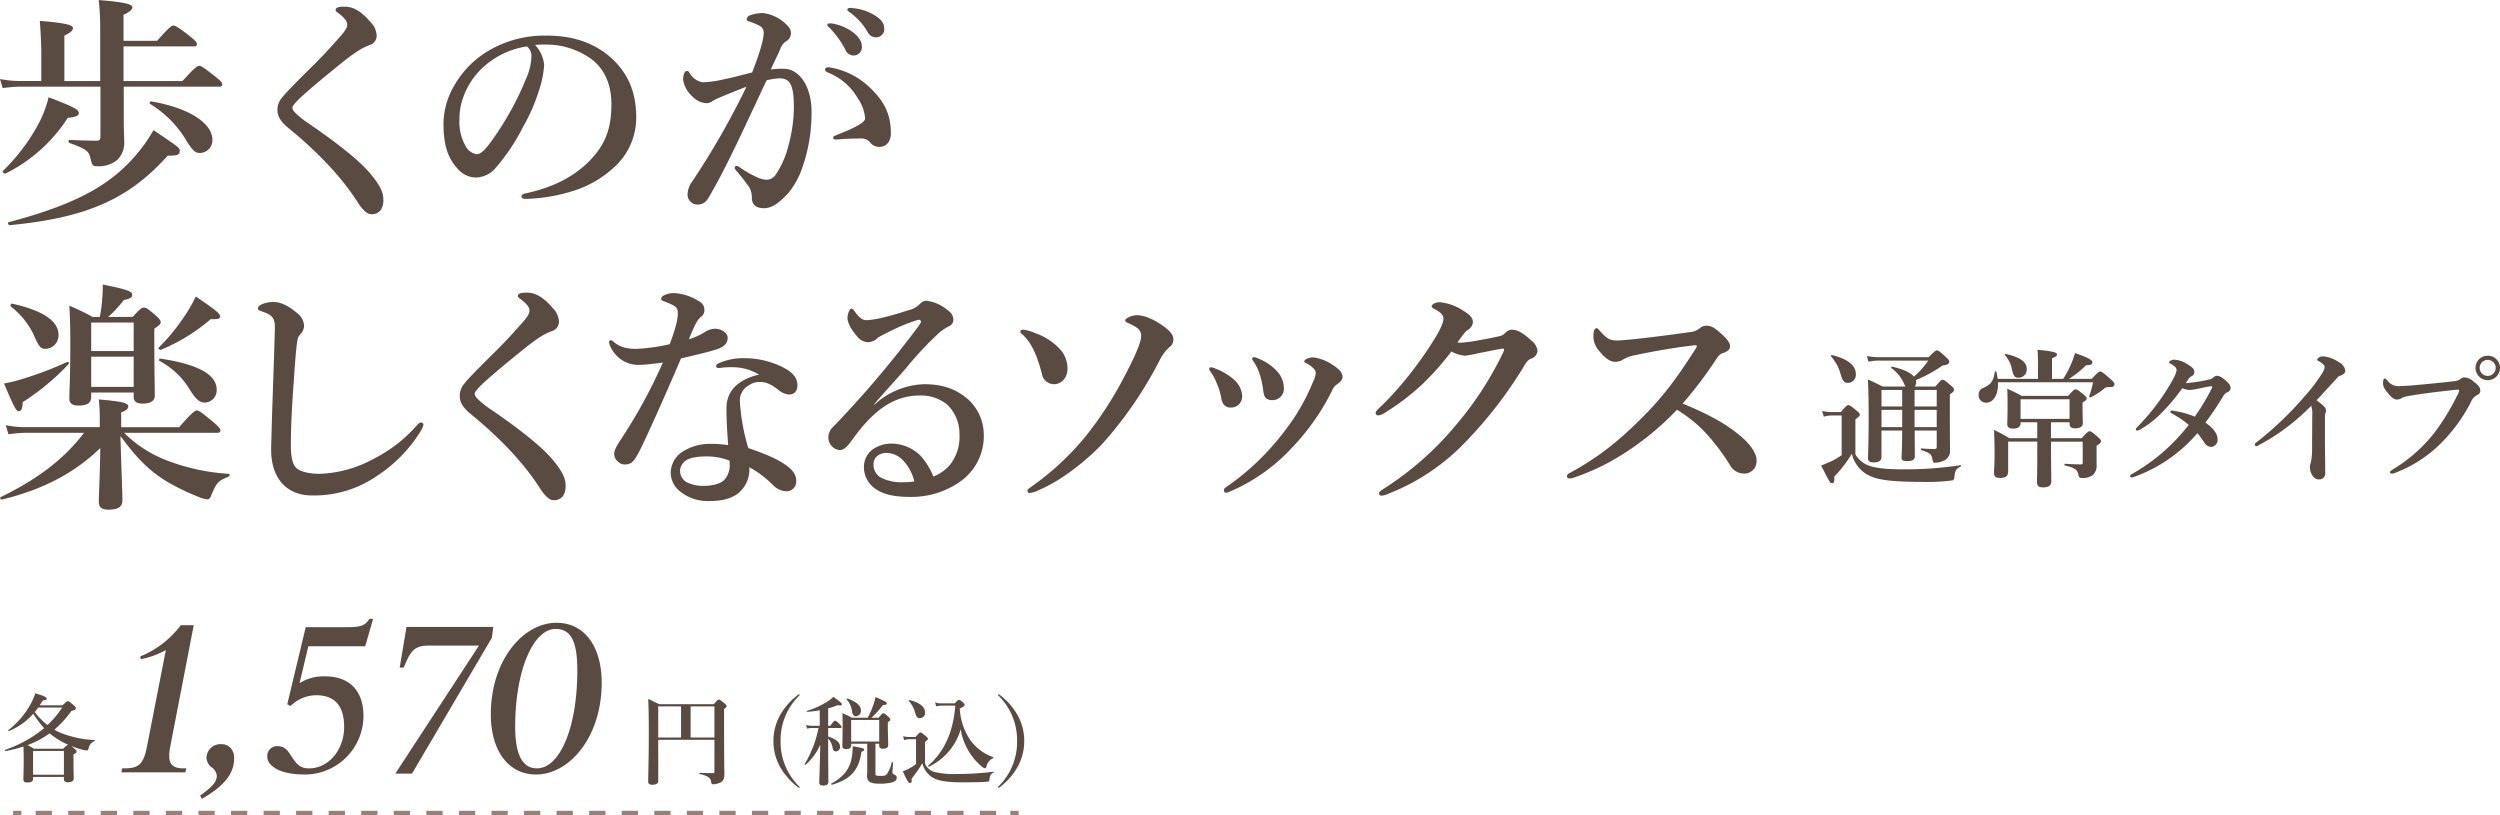<svg xmlns="http://www.w3.org/2000/svg" width="592.772" height="193.242" viewBox="0 0 592.772 193.242"><g transform="translate(-115.915 -27012.914)"><path d="M0,0H1.959" transform="translate(119.023 27205.656)" fill="none" stroke="#968079" stroke-width="1"/><path d="M0,0H229.654" transform="translate(124.365 27205.656)" fill="none" stroke="#968079" stroke-width="1" stroke-dasharray="3.86 3.86"/><path d="M0,0H1.959" transform="translate(355.477 27205.656)" fill="none" stroke="#968079" stroke-width="1"/><path d="M7.61.458h7.312V.917c0,.55.275.8.963.8.894,0,1.375-.344,1.375-.917,0-.55-.069-2.269-.069-4.745v-.94c.6-.344.734-.481.734-.711,0-.183-.138-.344-.573-.711-.3-.252-.527-.436-.688-.573a22.167,22.167,0,0,0,2.636.871,5.206,5.206,0,0,0,1.077.183c.206,0,.3-.115.436-.619a2.23,2.23,0,0,1,1.352-1.6c.115-.023.138-.252.023-.252a24.183,24.183,0,0,1-8.161-1.765,12.825,12.825,0,0,1-1.375-.688A24.608,24.608,0,0,0,16.711-15.2c.94-.275,1.054-.344,1.054-.665,0-.183-.138-.344-.573-.734-.94-.779-1.123-.917-1.352-.917-.183,0-.367.138-1.238.986H9.192c.252-.367.481-.756.734-1.146.894-.16.917-.16.917-.436,0-.344-.779-.711-2.7-1.261a14.37,14.37,0,0,1-1.192,2.682,19.7,19.7,0,0,1-5.2,6.029c-.092.069.046.275.16.229a15.775,15.775,0,0,0,5.754-4.1,23.337,23.337,0,0,0,2.567,3.416A29.256,29.256,0,0,1,1.009-5.983c-.115.046-.046.321.069.3A30.457,30.457,0,0,0,5.341-6.762c.023,1.009.046,1.971.046,2.957,0,3.186-.069,3.989-.069,4.768,0,.6.229.8.894.8.986,0,1.4-.252,1.4-.894ZM14.51-16a22.311,22.311,0,0,1-3.484,4.149A16.125,16.125,0,0,1,8-14.946,11.906,11.906,0,0,0,8.825-16ZM7.84-6.235c-.734-.413-1.054-.619-1.559-.848a21.8,21.8,0,0,0,5.249-2.8A17.459,17.459,0,0,0,13.3-8.6a16.491,16.491,0,0,0,2.59,1.4,5,5,0,0,0-1.123.963ZM14.923-.069H7.61V-5.708h7.312Z" transform="translate(116.145 27196.68)" fill="#594a42"/><path d="M-1.718,0h15.15l.208-.937h-.573c-2.915,0-4.009-1.093-3.228-5.154l5.571-28.79H12.339a22.683,22.683,0,0,1-9.579,7.393l.052.677A19.5,19.5,0,0,0,8.8-29L4.321-6.091C3.54-2.082,2.447-.937-.937-.937h-.625ZM17.337,6.3C22.543,3.28,24.99.416,24.99-3.332c0-2.082-1.3-3.332-2.915-3.332A3.32,3.32,0,0,0,18.43-3.436a3.026,3.026,0,0,0,1.2,2.239A2.7,2.7,0,0,1,20.877.833c0,1.406-1.041,2.6-3.957,4.686ZM41.7.521a13.907,13.907,0,0,0,13.953-13.9c0-6.352-3.748-9.371-9.007-9.371A10.732,10.732,0,0,0,40.5-21.137l2.082-8.746H56.071l1.874-6.508H57.06c-.989,1.562-1.926,1.978-5.31,1.978H41.962L37.589-16.139l.781.416a8.727,8.727,0,0,1,6.091-2.551c4.529,0,6.612,2.707,6.612,7.5,0,5.414-3.644,9.84-8.33,9.84-2.082,0-2.915-.937-4.269-3.02C37.537-5.414,36.86-6.2,35.246-6.2a2.313,2.313,0,0,0-2.395,2.551C32.851-1.874,35.246.521,41.7.521ZM63.2.312H67.16L86.11-31.914l.312-2.551H65.858l-1.614,9.631h.937l.937-2.082c1.093-2.239,2.239-3.124,4.946-3.124H83.039ZM96.575.521c7.965,0,15.567-8.955,15.567-21.762,0-8.486-4.009-14.213-10.725-14.213-7.913,0-15.567,8.9-15.567,21.71C85.85-5.258,89.911.521,96.575.521Zm.208-1.458c-3.384,0-5.154-3.176-5.154-9.84,0-13.484,4.321-23.22,9.579-23.22,3.7,0,5.154,3.02,5.154,9.892C106.362-10.569,102.2-.937,96.783-.937Z" transform="translate(146.441 27196.035)" fill="#594a42"/><path d="M4.791-9.032H18.109v7.5c0,.321-.069.413-.39.413-.734,0-1.857-.023-3.072-.069-.115,0-.138.252-.023.275,2.132.458,2.59,1.032,2.7,1.811.069.458.16.619.55.619a4.847,4.847,0,0,0,1.513-.344C20.172.8,20.47.275,20.47-.871c0-1.33-.069-1.765-.069-12.929v-2.522c.458-.344.6-.481.6-.688,0-.183-.138-.344-.527-.688-.894-.734-1.077-.871-1.307-.871-.183,0-.367.138-1.215,1.1H5c-1.215-.6-1.4-.688-2.59-1.261.115,2.407.138,4.791.138,7.175,0,8.275-.138,10.338-.138,12.4,0,.573.275.779.986.779.894,0,1.4-.275,1.4-.848Zm0-.527V-16.94H10.2v7.381Zm13.318,0H12.47V-16.94h5.639Z" transform="translate(267.199 27197.355)" fill="#594a42"/><path d="M7.931-19.737a15.691,15.691,0,0,0-4.4,5.02A12.444,12.444,0,0,0,2.04-8.734,12.444,12.444,0,0,0,3.53-2.751,15.806,15.806,0,0,0,7.954,2.292a.37.37,0,0,0,.206.069.128.128,0,0,0,.115-.138c0-.069-.046-.115-.115-.183A14.7,14.7,0,0,1,3.736-8.734a14.716,14.716,0,0,1,4.447-10.8.208.208,0,0,0,.069-.16.108.108,0,0,0-.115-.115A.37.37,0,0,0,7.931-19.737ZM15.015-9.353a4.53,4.53,0,0,1,1.077,2.361c.092.458.344.711.734.711a1.014,1.014,0,0,0,1.009-1.054c0-1.054-.871-1.834-2.82-2.476v-2.017H17.9c.229,0,.3-.069.3-.229s-.16-.367-.436-.642c-.665-.688-.917-.848-1.123-.848-.16,0-.436.183-1.1,1.192h-.527v-4.126a16.14,16.14,0,0,0,2.246-.756c.642.16,1.009.069,1.009-.229,0-.229-.344-.527-1.994-1.742a11.65,11.65,0,0,1-1.628,1.238,21.149,21.149,0,0,1-4.653,2.086.122.122,0,0,0,.046.229,28.618,28.618,0,0,0,2.98-.367v3.668H11.095a5.1,5.1,0,0,1-1.33-.183l.252.848a5.514,5.514,0,0,1,1.123-.138h1.582a26.325,26.325,0,0,1-3.278,8.55c-.069.092.115.252.206.183a13.57,13.57,0,0,0,3.484-4.768c-.046,3.805-.229,8.092-.229,8.986,0,.481.275.688.917.688.8,0,1.238-.252,1.238-.848,0-1.811-.046-4.7-.046-9.169ZM26.224-8.092h.894v.527c0,.436.3.642.848.642.871,0,1.284-.252,1.284-.825,0-1.719-.092-2.728-.092-4.562v-.871c.436-.3.6-.458.6-.642s-.16-.39-.527-.711c-.573-.527-.871-.779-1.123-.779-.206,0-.436.206-1.146,1.054H25.284a24.635,24.635,0,0,0,2.728-3.026c.688-.023.917-.092.917-.367,0-.3-.344-.481-2.659-1.513a18.37,18.37,0,0,1-.642,2.132,20.634,20.634,0,0,1-1.238,2.774H20.654a20.544,20.544,0,0,0-2.269-1.077c.046.986.069,1.719.069,2.774,0,1.673-.069,3.874-.069,5.066,0,.458.3.665.871.665.779,0,1.215-.252,1.215-.8v-.458h3.805v6.12c0,1.009-.046,1.261-.046,1.49,0,1.375.779,1.857,2.957,1.857A12.729,12.729,0,0,0,30.075,1.1c.8-.229,1.192-.573,1.192-1.077,0-.413-.092-.55-.573-.8-.344-.183-.436-.3-.436-.5,0-.229.092-1.628.16-2.361,0-.115-.3-.138-.321-.023a8.076,8.076,0,0,1-1.192,2.8c-.321.344-.642.39-1.421.39-1.146,0-1.261-.069-1.261-.55Zm.894-.527H20.47v-5.112h6.648Zm-4.332-7.4c0-1.1-1.077-2.017-3.186-2.8-.115-.046-.252.16-.183.252a4.988,4.988,0,0,1,1.215,2.544c.115.986.39,1.421.986,1.421A1.29,1.29,0,0,0,22.786-16.023Zm.779,9.33c0-.3-.229-.367-2.728-.8a15.466,15.466,0,0,1-.229,2.636c-.5,2.842-2.017,4.676-4.837,6.189-.092.046,0,.321.115.3C20.333.367,22.327-1.857,22.9-6.189,23.427-6.35,23.565-6.51,23.565-6.694Zm18.247-10.98a3.768,3.768,0,0,1-1.444-.252l.252.94a9.938,9.938,0,0,1,1.261-.16h3.278c-.5,6.327-2.613,10.911-6.4,14.235-.092.069.023.321.115.275a14.25,14.25,0,0,0,7.565-8.894,14.319,14.319,0,0,0,2.774,6.487A12.984,12.984,0,0,0,51.21-2.888a2.178,2.178,0,0,0,.986.619c.183,0,.229-.069.367-.5A2.791,2.791,0,0,1,54.1-4.653a.153.153,0,0,0,0-.275,11.336,11.336,0,0,1-5.433-4.1,14.726,14.726,0,0,1-2.453-7.427c.734-.275,1.146-.6,1.146-.871,0-.183-.138-.344-.367-.55-.55-.481-.734-.619-.963-.619-.183,0-.367.138-1.009.825Zm-3.828,2.155c0-1.169-.986-2.269-3.668-2.934-.115-.023-.275.115-.183.206A6.714,6.714,0,0,1,35.6-15.565c.321,1.146.6,1.421,1.123,1.421A1.247,1.247,0,0,0,37.984-15.519Zm0,6.992c.619-.5.688-.573.688-.734,0-.183-.138-.344-.527-.665-.848-.711-1.032-.848-1.261-.848-.183,0-.367.138-1.146,1.077H34.27a6.262,6.262,0,0,1-1.49-.183l.252.917a3.859,3.859,0,0,1,1.238-.206h1.582v5.891a11.438,11.438,0,0,1-1.513.986,9,9,0,0,1-1.628.734c.871,1.948,1.352,2.774,1.7,2.774.321,0,.458-.183.39-1.032a31.168,31.168,0,0,0,2.544-3.668,5.608,5.608,0,0,0,2.04,3.14c1.467,1.077,3.782,1.4,7.817,1.4,1.65,0,4.332-.046,5.57-.16.3-.023.436-.115.481-.39.092-1.054.275-1.375.94-1.742.092-.046.115-.252,0-.229a71.533,71.533,0,0,1-8.825.55,20.231,20.231,0,0,1-5.2-.5A3.457,3.457,0,0,1,37.984-3.37ZM55.611-19.737a.37.37,0,0,0-.206-.069.108.108,0,0,0-.115.115.208.208,0,0,0,.069.16,14.716,14.716,0,0,1,4.447,10.8A14.7,14.7,0,0,1,55.382,2.04c-.069.069-.115.115-.115.183a.128.128,0,0,0,.115.138.37.37,0,0,0,.206-.069,15.806,15.806,0,0,0,4.424-5.043A12.444,12.444,0,0,0,61.5-8.734a12.444,12.444,0,0,0-1.49-5.983A15.691,15.691,0,0,0,55.611-19.737Z" transform="translate(297.266 27197.355)" fill="#594a42"/><path d="M53.623-13.449c.582,0,.757-.175.757-.582s-.466-.932-1.688-1.98c-2.736-2.271-3.377-2.736-3.9-2.736-.408,0-1.106.466-4.192,3.959H30.858v-3.493c1.106-.408,1.688-.873,1.688-1.4,0-.815-1.106-1.164-6.987-1.688a44.243,44.243,0,0,1,.233,5.065v1.514H7.976a22.524,22.524,0,0,1-4.483-.466l.64,2.154a28.877,28.877,0,0,1,4.134-.349h13.8C17.292-7.22,11.12-2.5,2.271,1.8c-.233.116,0,.64.291.582C12.052.058,19.5-3.668,25.909-9.84c-.058,5.473-.349,11.353-.349,12.751,0,1.281.7,1.863,2.271,1.863,2.329,0,3.319-.7,3.319-2.212,0-2.329-.291-8.5-.466-15.254,3.959,5.356,6.637,8.035,10.771,10.655a53.606,53.606,0,0,0,7.336,3.61,9.3,9.3,0,0,0,2.445.757.911.911,0,0,0,.873-.7c1.4-3.319,1.63-3.61,4.25-4.716.291-.116.291-.64,0-.64a49.226,49.226,0,0,1-14.73-3.2,29.187,29.187,0,0,1-10.072-6.521ZM23.755-23H33.827v1.048c0,1.048.64,1.572,2.154,1.572,1.747,0,2.853-.582,2.853-1.863,0-1.572-.116-6.346-.116-13.275v-2.62c1.281-.873,1.514-1.106,1.514-1.514,0-.466-.349-.873-1.164-1.63-1.8-1.514-2.271-1.863-2.853-1.863-.466,0-.932.349-2.62,2.212H27.772A26.986,26.986,0,0,0,31.5-44.948c1.572-.291,1.98-.64,1.98-1.164,0-.815-.64-1.223-6.987-2.5a28.4,28.4,0,0,1-.116,3.26,34.353,34.353,0,0,1-.582,4.425H24.1c-2.387-1.281-2.795-1.456-5.531-2.678.175,2.911.233,5.822.233,8.733,0,8.966-.233,11.12-.233,13.333,0,1.106.757,1.63,2.154,1.63,2.212,0,3.028-.7,3.028-2.038Zm10.072-1.339H23.755V-31.5H33.827Zm0-8.5H23.755v-6.754H33.827ZM16.011-36.622c0-3.377-3.726-5.822-11-7.452-.291-.058-.524.524-.291.7a18.573,18.573,0,0,1,5.24,6.346c1.514,3.377,1.747,3.668,3.086,3.668A3.208,3.208,0,0,0,16.011-36.622ZM53.506-23.7c0-3.493-4.308-6-13.333-7.336-.291-.058-.466.408-.233.524a18.663,18.663,0,0,1,6.928,6.4c1.688,2.795,2.62,3.493,3.843,3.493A2.907,2.907,0,0,0,53.506-23.7Zm.815-17.35c0-.7-1.281-1.688-5.764-4.716a34.634,34.634,0,0,1-2.911,5.007,45.931,45.931,0,0,1-5.88,7.1c-.233.175.233.64.524.524a43.867,43.867,0,0,0,11.819-7.278C53.914-40.29,54.322-40.581,54.322-41.047ZM18.34-29.693c.175-.233.058-.7-.233-.582A80.284,80.284,0,0,1,7.569-26.258a33.315,33.315,0,0,1-4.483,1.106c2.154,5.124,2.853,6.579,3.435,6.579.64,0,.932-.524.99-2.154A56.323,56.323,0,0,0,18.34-29.693Zm55.078-7.22a2.854,2.854,0,0,0,.815-1.98,4.071,4.071,0,0,0-1.688-2.969c-2.154-1.863-4.076-2.62-5.589-2.62a7.788,7.788,0,0,0-2.678.524c-.582.291-.99.524-.99,1.048,0,.349.175.408,1.8.99,1.863.757,2.271,1.688,2.212,3.843-.233,8.85-.64,18.4-.873,28.121C66.257-2.795,69.983,1.4,76.1,1.4A26.2,26.2,0,0,0,91.642-3.319a33.718,33.718,0,0,0,10.131-10.364,5.419,5.419,0,0,0,.757-1.63.548.548,0,0,0-.582-.582c-.349,0-.7.349-1.048.757a33.853,33.853,0,0,1-10.189,7.86A28.581,28.581,0,0,1,78.018-3.726c-2.62,0-4.658-.524-5.589-1.339-.873-.815-1.339-2.5-1.339-5.531,0-3.668.233-8.966.7-15.08.408-6.288.7-9.316.99-10.247C72.895-36.389,73.186-36.564,73.419-36.913Zm52.633-2.736c-2.445,2.795-4.483,4.949-6,6.463-4.774,4.716-6.928,6.928-7.744,7.976a4.449,4.449,0,0,0-1.164,3.086c0,1.281.64,2.62,2.5,4.134,7.744,6.346,12.984,12.169,16.477,17.641,1.339,2.1,2.445,2.853,3.086,2.853a2.568,2.568,0,0,0,2.387-.932,4.2,4.2,0,0,0,.64-2.62c0-1.456-.582-3.144-3.377-6.4-2.562-2.969-8.151-7.336-14.323-11.528a21.945,21.945,0,0,1-3.086-2.445c-.408-.466-.757-.757-.757-1.339,0-.349.64-1.106,1.456-1.921,2.212-2.154,6.987-6.055,10.014-8.5,3.9-3.144,5.356-3.843,6.928-4.425a2.317,2.317,0,0,0,1.572-2.154,4.867,4.867,0,0,0-1.456-3.26c-1.921-2.271-3.9-3.668-6.113-3.668-1.106,0-2.154.116-2.154.757,0,.349.233.524.524.7a8.74,8.74,0,0,1,1.572,1.4,2.263,2.263,0,0,1,.64,1.339C127.682-41.8,127.391-41.163,126.052-39.65Zm56.068,12.4c-3.843.873-7.744,3.028-7.744,8.035,0,2.5.175,5.589.408,8.675a28.713,28.713,0,0,0-4.192-.291,11.972,11.972,0,0,0-6.987,2.1A6.074,6.074,0,0,0,161.16-3.9,5.717,5.717,0,0,0,163.489.524a10.474,10.474,0,0,0,6.637,2.212c2.795,0,4.949-.408,6.754-1.63a7.227,7.227,0,0,0,2.911-6.4,24.6,24.6,0,0,1,5.473,4.076,4.632,4.632,0,0,0,3.377,1.63,2.29,2.29,0,0,0,2.271-2.562c0-2.271-2.387-4.658-11.353-7.685a47.441,47.441,0,0,1-1.98-10.829,4.107,4.107,0,0,1,2.154-4.076,4.231,4.231,0,0,1,2.62-.757c1.106,0,2.329.233,4.541,2.038a4.612,4.612,0,0,0,2.271.932c1.456,0,2.038-.932,2.038-2.271,0-1.223-.64-2.562-2.678-3.784a20.305,20.305,0,0,0-9.84-2.562,14.181,14.181,0,0,0-6.055,1.164c-.408.175-.7.408-.7.757,0,.291.233.408.582.408a10.264,10.264,0,0,0,1.106-.116,20.263,20.263,0,0,1,2.736-.058A12.037,12.037,0,0,1,182.12-27.248ZM175.075-6.87a4.125,4.125,0,0,1,.058.815,5.081,5.081,0,0,1-1.281,3.784c-.99.99-3.028,1.4-4.891,1.4a8.514,8.514,0,0,1-4.134-.932,3.157,3.157,0,0,1-1.456-2.678,3.163,3.163,0,0,1,1.456-2.445c1.048-.7,2.911-.932,5.007-.932A15.346,15.346,0,0,1,175.075-6.87Zm-3.319-31.265a4.964,4.964,0,0,0-2.445.757,15.133,15.133,0,0,1-3.843,1.747c1.514-3.726,2.1-4.716,2.911-5.356a1.774,1.774,0,0,0,.757-1.514,2.215,2.215,0,0,0-1.281-2.154,12.345,12.345,0,0,0-5.822-1.921,5.052,5.052,0,0,0-2.562.582,1.017,1.017,0,0,0-.582.757c0,.233.175.408.466.524,3.086,1.164,3.493,1.514,3.493,2.911,0,1.281-.349,3.144-1.921,7.336a43.294,43.294,0,0,1-7.86,1.106,11.636,11.636,0,0,1-2.853-.291,6.775,6.775,0,0,1-2.62-1.4c-.349-.291-.466-.349-.64-.349-.116,0-.408.058-.408.349a2.4,2.4,0,0,0,.233.99,7.712,7.712,0,0,0,3.435,3.726,7.32,7.32,0,0,0,3.784.757c1.339,0,3.9-.349,5.3-.524a123.442,123.442,0,0,1-9.607,17.7c-.873,1.339-1.921,2.853-1.921,3.843a2.339,2.339,0,0,0,.815,1.863,2.285,2.285,0,0,0,1.8.757A3.053,3.053,0,0,0,151.9-6.4c.64-.524,1.281-1.514,2.329-3.668,2.795-5.88,6.113-13.391,9.374-21.018,3.668-.873,6.754-1.572,8.617-2.212,1.747-.64,2.445-1.4,2.445-2.736C174.667-36.855,173.619-38.019,171.756-38.136ZM209.368-20.2c2.853-3.319,4.949-5.531,7.627-8.617a80.2,80.2,0,0,1,7.976-8.5,13.618,13.618,0,0,1,2.271-1.456,1.59,1.59,0,0,0,.932-1.514,2.52,2.52,0,0,0-1.106-2.038,9.912,9.912,0,0,0-5.24-2.445,2.219,2.219,0,0,0-1.572.757,5.569,5.569,0,0,1-2.795,1.514c-4.949,1.63-8.268,2.329-9.956,2.329-.757,0-1.456-.408-2.445-1.688-.466-.64-.7-1.048-1.048-1.048-.408,0-.932,1.281-.932,2.154,0,1.223.815,2.736,2.271,4.425a3.487,3.487,0,0,0,2.62,1.4,3.473,3.473,0,0,0,2.387-1.164c.99-.524,1.863-.99,3.319-1.688a40.879,40.879,0,0,1,6.113-2.445c.408-.116.7.116.7.408s-.233.582-.64,1.164a244.077,244.077,0,0,1-20.2,23.813,3.3,3.3,0,0,0-1.106,2.62,2.954,2.954,0,0,0,1.048,2.154,2.538,2.538,0,0,0,1.688.7c.873,0,1.688-.7,2.853-2.329,4.483-6.288,9.316-10.6,16.069-10.6a9.769,9.769,0,0,1,6.579,2.212A9.622,9.622,0,0,1,229.63-13.1a10.791,10.791,0,0,1-2.1,7.045,9.764,9.764,0,0,1-4.076,2.969,17.464,17.464,0,0,0-2.969-4.832,9.818,9.818,0,0,0-6.637-2.969,7.7,7.7,0,0,0-4.832,1.4,5.13,5.13,0,0,0-2.038,4.134A6.212,6.212,0,0,0,209.95,0c2.038,1.339,4.832,1.747,8.035,1.747a20.071,20.071,0,0,0,11.528-3.435,13.206,13.206,0,0,0,5.88-11.47,11.291,11.291,0,0,0-3.843-8.326c-2.853-2.445-6.055-3.493-10.305-3.493a18.274,18.274,0,0,0-11.819,4.891Zm9.548,18.282a14.818,14.818,0,0,1-2.5.175,10.784,10.784,0,0,1-5.473-1.106,3.5,3.5,0,0,1-1.688-2.969,2.789,2.789,0,0,1,.582-1.863,3.427,3.427,0,0,1,2.678-.99,5.445,5.445,0,0,1,3.668,1.688A10.665,10.665,0,0,1,218.917-1.921Z" transform="translate(113.785 27128.988)" fill="#594a42"/><path d="M44.54-30.741a10.711,10.711,0,0,1,2.212-2.969,2.17,2.17,0,0,0,.99-1.921c0-.757-.349-1.572-1.921-2.795-2.212-1.688-4.774-2.911-6.754-2.911-1.281,0-2.736.815-2.736,1.164,0,.408.175.466.7.7a13.153,13.153,0,0,1,1.98,1.048,2.283,2.283,0,0,1,1.106,1.98c0,1.456-1.223,4.367-3.959,9.607a86.209,86.209,0,0,1-9.2,14.206A65.385,65.385,0,0,1,14.206-.757c-.815.582-1.048.7-1.048,1.106a.476.476,0,0,0,.524.466A6.656,6.656,0,0,0,16.128,0c5.065-2.154,11.12-6.87,15.138-11.237A93.879,93.879,0,0,0,44.54-30.741ZM11.936-36.8c2.387,2.154,3.668,5.589,4.658,9.432a2.887,2.887,0,0,0,2.853,2.387c1.747,0,3.26-1.514,3.2-3.843a6.792,6.792,0,0,0-1.921-4.6,14.456,14.456,0,0,0-5.764-3.668,9.748,9.748,0,0,0-2.795-.815c-.408,0-.7.116-.7.524C11.47-37.146,11.644-37.03,11.936-36.8ZM66.9-30.159a12.768,12.768,0,0,1,1.339,2.853,21.522,21.522,0,0,1,.815,3.784c.175,1.456.466,2.329,2.271,2.329a2.7,2.7,0,0,0,2.62-2.969,5.926,5.926,0,0,0-1.688-3.959,11.94,11.94,0,0,0-4.308-2.911,3.4,3.4,0,0,0-1.106-.349.4.4,0,0,0-.408.408C66.432-30.741,66.607-30.567,66.9-30.159ZM81.512-27.6a6.781,6.781,0,0,1-.757,2.329A48.321,48.321,0,0,1,74.292-14.09,60.139,60.139,0,0,1,60.2-.524c-.349.233-.466.408-.466.64,0,.349.175.64.466.64a2.362,2.362,0,0,0,.99-.291A42.889,42.889,0,0,0,75.747-9.781a54.716,54.716,0,0,0,9.607-13.624,3.362,3.362,0,0,1,1.223-1.572c.757-.524,1.281-1.048,1.281-1.688,0-.99-.64-1.8-2.445-2.969a10.754,10.754,0,0,0-4.367-1.688,3.284,3.284,0,0,0-1.8.408c-.349.175-.466.408-.466.524a.43.43,0,0,0,.291.349,5.714,5.714,0,0,1,1.8,1.223A1.687,1.687,0,0,1,81.512-27.6ZM56.65-27.83a12.948,12.948,0,0,1,1.4,2.678A13.994,13.994,0,0,1,59.1-21.659c.291,1.63,1.164,2.212,2.1,2.212a2.615,2.615,0,0,0,2.853-2.795A5.587,5.587,0,0,0,62.3-25.909a15.054,15.054,0,0,0-4.774-2.853,2.8,2.8,0,0,0-.873-.233.437.437,0,0,0-.408.408C56.243-28.413,56.359-28.238,56.65-27.83Zm75.98-7.511c-2.038-1.863-3.319-2.562-4.716-2.562a2.4,2.4,0,0,0-1.514.815,2.394,2.394,0,0,1-1.223.7c-.757.175-2.271.524-4.658.932a39.455,39.455,0,0,1-4.541.64,3.856,3.856,0,0,1-.873-.058c1.456-2.038,1.863-2.562,2.387-2.911a2.6,2.6,0,0,0,1.281-1.8c0-.873-.349-1.63-2.154-2.736a12.284,12.284,0,0,0-5.706-2.1c-1.164,0-1.921.64-1.921.932,0,.233.175.408.7.7,1.106.582,2.1,1.281,2.1,2.271s-.932,2.853-1.921,4.483c-1.514,2.445-3.086,4.774-4.716,6.928a81.35,81.35,0,0,1-7.22,8.442c-1.4,1.4-2.212,1.98-2.212,2.445,0,.408.175.64.7.64a4.505,4.505,0,0,0,1.863-.873,55.088,55.088,0,0,0,8.442-6.463,65.347,65.347,0,0,0,6.928-7.8,9.385,9.385,0,0,0,3.2.99A23.762,23.762,0,0,0,120-32.313c2.562-.466,4.483-.932,5.88-1.106a.266.266,0,0,1,.291.233,1.9,1.9,0,0,1-.175.582,79.673,79.673,0,0,1-11.47,17.583,73.594,73.594,0,0,1-17,14.9c-.7.466-.99.64-.99,1.048s.233.524.582.524a3.807,3.807,0,0,0,1.339-.349,50.972,50.972,0,0,0,18.864-12.693,100.375,100.375,0,0,0,13.449-17.467c.582-.932.873-1.572,1.8-1.98a2.081,2.081,0,0,0,1.514-1.98A3.75,3.75,0,0,0,132.631-35.341ZM168.5-20.378a95.277,95.277,0,0,0,7.918-10.48c.524-.757.873-1.223,1.4-1.4,1.747-.582,1.921-1.164,1.921-1.747,0-.815-.7-1.747-2.445-3.26-1.223-1.048-1.98-1.572-3.086-1.572a2.194,2.194,0,0,0-1.688.64,4.339,4.339,0,0,1-2.329.873c-4.134.582-8.035,1.106-12.809,1.63-2.271.233-3.726.349-4.425.349-1.747,0-2.387-.408-4.017-2.212-.408-.466-.64-.7-.815-.7-.349,0-.757.408-.757,1.514a4.982,4.982,0,0,0,1.223,3.726c1.63,2.038,2.795,2.736,3.9,2.736a3.509,3.509,0,0,0,2.038-.64,8.668,8.668,0,0,1,2.678-.932c4.6-.99,9.84-1.863,13.915-2.329.582-.058.757,0,.757.175a1.8,1.8,0,0,1-.349.7c-4.25,6.637-7.22,10.713-11.819,15.429-6.463,6.579-11.353,10.364-18.224,14.09a.79.79,0,0,0-.408.64c0,.408.291.524.582.524a3.672,3.672,0,0,0,1.281-.291,51.7,51.7,0,0,0,9.956-4.6,66.769,66.769,0,0,0,14.265-11.412,34.877,34.877,0,0,1,5.822,4.483,48.859,48.859,0,0,1,6.754,8.675,3.815,3.815,0,0,0,3.61,1.98,2.912,2.912,0,0,0,2.678-3.144c0-1.688-1.4-3.959-4.891-6.637a37.182,37.182,0,0,0-5.589-3.552A75.475,75.475,0,0,0,168.5-20.378Z" transform="translate(346.381 27128.988)" fill="#594a42"/><path d="M32.2-27.714h22.59c.582,0,.757-.175.757-.582s-.466-.873-1.63-1.8c-2.678-2.1-3.319-2.562-3.843-2.562-.408,0-1.106.466-3.959,3.61H32.139v-8.209H48.79c.582,0,.757-.175.757-.582s-.466-.873-1.688-1.863c-2.678-2.038-3.377-2.5-3.9-2.5-.408,0-1.106.466-3.843,3.61H32.139v-6.172q2.1-.961,2.1-1.747c0-.582-.7-1.164-7.976-1.747a62.879,62.879,0,0,1,.349,7.1v12.11h-8.5V-39.824c1.4-.64,2.038-1.223,2.038-1.747,0-.582-.64-1.164-7.86-1.747.175,2.1.291,4.483.349,7.1v7.161H7.627a25.263,25.263,0,0,1-4.774-.466l.64,2.154a30.373,30.373,0,0,1,4.25-.349H26.666v11.877c0,.64-.233.932-.815.932-1.514,0-4.192-.058-6.463-.175-.291,0-.408.582-.116.7,3.784,1.339,4.6,1.921,4.949,3.319.466,2.038.582,2.212,1.688,2.212a6.8,6.8,0,0,0,4.832-1.572,5.665,5.665,0,0,0,1.572-4.134c0-1.048-.116-2.853-.116-5.3ZM53.215-15.08c0-4.076-5.706-7.627-14.5-9.141-.291-.058-.524.408-.291.582a25.553,25.553,0,0,1,8.908,9.2c1.281,1.921,1.863,2.445,2.911,2.445A3.009,3.009,0,0,0,53.215-15.08Zm-31.673-6.4c0-.815-1.223-1.456-7.161-3.726a27.118,27.118,0,0,1-2.387,6.288A45.947,45.947,0,0,1,3.552-7.744c-.233.233.349.757.582.64A37.222,37.222,0,0,0,18.922-20.32C21.018-20.553,21.542-20.844,21.542-21.484ZM45.472-12.46c0-.757,0-.757-6.23-4.949A37.612,37.612,0,0,1,33.07-9.316C26.957-3.144,18.515.815,4.891,4.425c-.291.058-.058.7.233.7C23.347,3.377,33.3-.99,42.619-11.353,45.006-11.353,45.472-11.586,45.472-12.46ZM83.549-39.65c-2.445,2.795-4.483,4.949-6,6.463-4.774,4.716-6.928,6.928-7.744,7.976a4.449,4.449,0,0,0-1.164,3.086c0,1.281.64,2.62,2.5,4.134C78.891-11.644,84.132-5.822,87.625-.349,88.964,1.747,90.07,2.5,90.711,2.5A2.568,2.568,0,0,0,93.1,1.572a4.2,4.2,0,0,0,.64-2.62c0-1.456-.582-3.144-3.377-6.4C87.8-10.422,82.21-14.789,76.039-18.981a21.945,21.945,0,0,1-3.086-2.445c-.408-.466-.757-.757-.757-1.339,0-.349.64-1.106,1.456-1.921,2.212-2.154,6.987-6.055,10.014-8.5,3.9-3.144,5.356-3.843,6.928-4.425a2.317,2.317,0,0,0,1.572-2.154,4.867,4.867,0,0,0-1.456-3.26c-1.921-2.271-3.9-3.668-6.113-3.668-1.106,0-2.154.116-2.154.757,0,.349.233.524.524.7a8.739,8.739,0,0,1,1.572,1.4,2.263,2.263,0,0,1,.64,1.339C85.18-41.8,84.888-41.163,83.549-39.65Zm46.17,2.038a26.1,26.1,0,0,1,3.668-.058,18.367,18.367,0,0,1,9.316,3.144c3.784,2.62,5.124,6.812,5.124,10.946,0,6.113-1.63,9.781-5.24,13.508-3.493,3.493-8.093,6.113-14.963,7.627-.757.175-1.106.291-1.106.757s.408.582,1.281.582a41.432,41.432,0,0,0,11.936-2.212A25.4,25.4,0,0,0,148.351-8.5a15.819,15.819,0,0,0,5.356-11.994c0-6.7-2.562-11.353-6.812-14.789-3.552-2.795-8.093-4.541-14.439-4.541a26.087,26.087,0,0,0-14.09,3.784,22.5,22.5,0,0,0-7.86,8.151,18.181,18.181,0,0,0-2.5,8.85c0,5.3,1.106,8.268,3.2,10.6a5.907,5.907,0,0,0,4.425,2.271,6.4,6.4,0,0,0,4.832-2.387,47.856,47.856,0,0,0,6.463-9.723,41.813,41.813,0,0,0,3.668-8.384,23.721,23.721,0,0,0,1.281-6.172A8,8,0,0,0,129.72-37.612Zm-1.921.349a2.929,2.929,0,0,1,1.048,2.62,13.51,13.51,0,0,1-1.223,4.949,70.707,70.707,0,0,1-7.8,14.265c-2.212,3.144-3.086,3.726-4.017,3.726a3.755,3.755,0,0,1-2.562-1.921,11.57,11.57,0,0,1-1.456-6.288,15.157,15.157,0,0,1,.99-5.531,17.728,17.728,0,0,1,4.949-7.161A19.6,19.6,0,0,1,127.8-37.262Zm72.429-5.415a2.5,2.5,0,0,0-.932,0c-.175.058-.291.116-.291.349s.408.524.64.757a21.791,21.791,0,0,1,3.668,5.124,2.087,2.087,0,0,0,1.98,1.339,1.956,1.956,0,0,0,1.921-2.038c0-1.223-.582-2.271-2.154-3.493A11.365,11.365,0,0,0,200.227-42.677Zm4.658-3.668a1.527,1.527,0,0,0-.932.058.352.352,0,0,0-.175.349c0,.233.466.524.7.7a14.775,14.775,0,0,1,4.076,4.541,2.227,2.227,0,0,0,2.154,1.281,1.952,1.952,0,0,0,1.8-2.154c0-1.281-.932-2.212-2.1-2.969A11.959,11.959,0,0,0,204.885-46.345Zm2.387,30.916a2.593,2.593,0,0,1,1.98,1.048,2.75,2.75,0,0,0,2.387.932c.99-.058,2.445-.873,2.445-3.2,0-4.483-1.514-7.511-4.891-10.771a17.946,17.946,0,0,0-9.432-4.832c-.175,0-.291-.058-.408-.058-.582,0-.873.175-.873.582,0,.349.466.582,1.048.815a14.134,14.134,0,0,1,6.7,5.939,9.605,9.605,0,0,1,1.747,4.774c0,.932-1.921,2.038-7.045,4.076-.524.233-.524.291-.524.524s.116.408.64.408c.408,0,1.106-.058,1.747-.116C203.953-15.371,205.234-15.429,207.272-15.429ZM185.613-31.789c.873-1.921,1.688-3.552,2.212-4.774a4.287,4.287,0,0,1,1.223-1.8,2.292,2.292,0,0,0,1.339-1.863,2.279,2.279,0,0,0-.524-1.63,9.506,9.506,0,0,0-6.113-3.319,9.193,9.193,0,0,0-2.853.466c-.582.175-.99.524-.99,1.048,0,.349.408.408.873.582a14.541,14.541,0,0,1,2.271.99,1.737,1.737,0,0,1,.873,1.688c0,1.4-.815,4.425-2.736,9.316-2.387.582-4.6,1.223-6.754,1.63a24.132,24.132,0,0,1-5.007.7,4.435,4.435,0,0,1-2.969-2.038c-.233-.349-.291-.64-.757-.64-.524,0-.873.873-.873,2.1a6.7,6.7,0,0,0,2.212,3.959,4.994,4.994,0,0,0,3.26,1.572,2.285,2.285,0,0,0,1.514-.524,11.6,11.6,0,0,1,1.688-.815c1.863-.815,4.076-1.688,6.346-2.562A186.7,186.7,0,0,1,166.982-5.24,5.414,5.414,0,0,0,165.876-2.1,2.356,2.356,0,0,0,168.088.233a2.8,2.8,0,0,0,2.562-1.281c1.514-2.5,3.61-6.4,5.764-10.829,2.445-4.949,5.589-11.819,8.209-17.35a16.027,16.027,0,0,1,3.028-.466c2.62,0,3.435,1.63,3.435,7.1a35.74,35.74,0,0,1-1.4,9.257A20.626,20.626,0,0,1,186.661-6.7a2.524,2.524,0,0,1-2.212,1.048,6.171,6.171,0,0,1-2.212-.64,25.278,25.278,0,0,1-3.959-2.271,1.3,1.3,0,0,0-.757-.349.429.429,0,0,0-.466.466c0,.175.116.349.408.7a34.634,34.634,0,0,1,2.5,3.144,4.655,4.655,0,0,1,1.164,3.086c-.058,1.863,1.106,2.62,2.853,2.62,1.98,0,3.668-1.339,5.706-3.493a18.932,18.932,0,0,0,3.435-6.23,38.831,38.831,0,0,0,2.154-13.217c0-5.88-2.853-10.131-6.637-10.131A19.372,19.372,0,0,0,185.613-31.789Z" transform="translate(113.063 27061.18)" fill="#594a42"/><path d="M28.315-10.255V-6.37c0,.385-.175.49-.63.49-.91,0-1.82-.035-3.01-.14-.175,0-.175.385,0,.42,1.785.56,2.345.91,2.555,1.855.21,1.05.245,1.12.63,1.12a4.817,4.817,0,0,0,1.96-.42,2.455,2.455,0,0,0,1.645-2.59c0-1.4-.035-2.415-.035-10.99v-2.24c.7-.42.98-.7.98-1.085,0-.28-.21-.525-.77-1.015-1.3-1.12-1.575-1.33-1.925-1.33-.28,0-.56.21-1.715,1.61H23.1a1.719,1.719,0,0,0,.35-1.05,2.363,2.363,0,0,0-.07-.49,31.378,31.378,0,0,0,6.335-3.465c1.085-.1,1.575-.35,1.575-.91,0-.28-.21-.56-.875-1.155C28.98-29.05,28.7-29.26,28.35-29.26c-.28,0-.56.21-1.925,1.61H14.56a14.516,14.516,0,0,1-2.8-.28l.385,1.365a11.17,11.17,0,0,1,2.45-.28H26.32a21.472,21.472,0,0,1-3.4,3.815c-.84-.98-2.59-1.785-5.18-2.38-.175-.035-.315.245-.175.35a9.092,9.092,0,0,1,3.15,4.025,3.077,3.077,0,0,0,.21.35H15.5c-1.61-.805-1.855-.945-3.5-1.68.14,2.87.175,5.74.175,8.61,0,6.72-.14,8.365-.14,10.08,0,.735.42.98,1.365.98,1.19,0,1.82-.42,1.82-1.225v-6.335h4.9v.665c0,3.43-.14,5.18-.14,5.74,0,.63.35.84,1.225.84,1.33,0,1.925-.315,1.925-1.155,0-1.085-.035-3.465-.035-6.09Zm-5.25-9.625h5.25v3.92h-5.25Zm-2.94,0v3.92h-4.9v-3.92Zm0,8.82h-4.9v-4.095h4.9Zm2.94,0v-4.095h5.25v4.095ZM9.135-23.66c0-1.785-1.505-3.465-5.6-4.48-.175-.035-.42.175-.28.315a10.251,10.251,0,0,1,2.24,4.1c.49,1.75.91,2.17,1.715,2.17A1.9,1.9,0,0,0,9.135-23.66ZM9.03-12.88c.945-.77,1.05-.875,1.05-1.12,0-.28-.21-.525-.805-1.015-1.295-1.05-1.575-1.26-1.925-1.26-.28,0-.56.21-1.785,1.645H3.43a9.56,9.56,0,0,1-2.275-.28l.385,1.365a6.9,6.9,0,0,1,1.925-.28h2.31V-4.41a18.787,18.787,0,0,1-2.52,1.47c-.63.28-1.365.6-2.345.98C2.975,2.1,3.045,2.24,3.5,2.24s.595-.35.525-1.575A29.292,29.292,0,0,0,8.19-4.76,7.821,7.821,0,0,0,11.305-.14c2.38,1.575,5.67,2.065,14.28,2.065a44.481,44.481,0,0,0,6.44-.35.686.686,0,0,0,.455-.56c.14-1.715.42-2.205,1.47-2.7.175-.07.175-.385,0-.35a87.023,87.023,0,0,1-13.23.98C16.52-1.05,13.9-1.3,12.075-2A5.919,5.919,0,0,1,9.03-4.62Zm46.375.665h4.41v.245c0,.77.245,1.19,1.365,1.19,1.155,0,1.785-.42,1.785-1.26,0-.455-.07-1.925-.07-4.06v-.805c.735-.42.98-.665.98-.945s-.21-.525-.77-.98c-1.225-.98-1.54-1.19-1.89-1.19-.28,0-.56.21-1.715,1.54H48.475c-1.26-.665-1.89-1.015-3.43-1.68.035,1.015.07,2.03.07,3.045,0,3.85-.07,4.655-.07,5.39,0,.6.35,1.015,1.365,1.015,1.12,0,1.785-.385,1.785-1.3v-.21H52.15v3.78H45.535a32.636,32.636,0,0,0-3.64-1.96c.1,1.89.14,3.745.14,5.6,0,2.94-.14,3.885-.14,4.585C41.9.6,42.245.98,43.33.98c1.365,0,1.925-.42,1.925-1.61v-7h6.9v4.27c0,3.115-.07,4.8-.07,5.285,0,.875.385,1.3,1.435,1.3,1.26,0,1.96-.385,1.96-1.47,0-1.435-.07-5.775-.07-9.275v-.1H62.93v4.9c0,.42-.07.49-.455.49-1.26,0-2.45-.07-3.745-.14-.175,0-.175.385,0,.42,2.45.525,2.975,1.085,3.185,2.205.1.56.28.735.735.735A4.1,4.1,0,0,0,65.31.315a3.03,3.03,0,0,0,.91-2.555V-6.65c.805-.49,1.05-.77,1.05-1.085,0-.28-.21-.525-.805-1.05-1.295-1.085-1.575-1.3-1.925-1.3-.28,0-.56.21-1.855,1.645H55.4Zm4.41-.805H48.195v-4.655h11.62ZM42.77-22.505q-.1-.787-.315-1.68a.182.182,0,0,0-.35,0c-.385,2.24-.84,2.94-2.73,3.815a1.661,1.661,0,0,0-1.12,1.715,1.718,1.718,0,0,0,1.82,1.785c1.61,0,2.9-1.785,2.765-4.83H65.38a22.161,22.161,0,0,1-.91,3.325c-.07.175.21.315.35.245a17.008,17.008,0,0,0,3.29-2.135,1.184,1.184,0,0,1,.98-.28c1.05,0,1.365-.14,1.365-.735,0-.28-.21-.525-1.015-1.26-1.75-1.505-2.03-1.715-2.38-1.715-.28,0-.56.21-1.995,1.75H59.64a20.253,20.253,0,0,0,4.06-3.22c1.155-.035,1.54-.21,1.54-.7,0-.56-1.12-1.155-4.13-2.205a21.025,21.025,0,0,1-1.015,2.8,22.439,22.439,0,0,1-1.785,3.325H55.65v-4.9c.805-.28,1.19-.56,1.19-.91s-.42-.7-4.62-1.085c.07.91.1,1.89.1,3.01v3.885Zm6.9-2.275c0-1.645-1.33-2.8-4.97-3.64a.193.193,0,0,0-.175.315,6.888,6.888,0,0,1,1.61,3.29c.35,1.505.595,2.03,1.54,2.03A1.931,1.931,0,0,0,49.665-24.78ZM87.36-21.49c.385-.595.56-.875.77-1.155a2.4,2.4,0,0,1,.735-.56.963.963,0,0,0,.525-1.015c0-.56-.455-1.085-1.68-1.785a6.143,6.143,0,0,0-3.15-1.05c-.49,0-1.155.35-1.155.6,0,.14.105.21.35.35a4.313,4.313,0,0,1,1.19.875.993.993,0,0,1,.245.6c0,.455-.315,1.365-1.54,3.43a53.676,53.676,0,0,1-3.78,5.565,58.008,58.008,0,0,1-4.06,4.62c-.21.21-.28.28-.28.455s.105.315.385.315a1.043,1.043,0,0,0,.49-.175A22.391,22.391,0,0,0,81.2-14a47.839,47.839,0,0,0,5.355-6.3,4.405,4.405,0,0,0,1.785.42,10.97,10.97,0,0,0,1.715-.245c.91-.175,1.96-.455,3.22-.63.28-.035.35.035.35.1a.794.794,0,0,1-.1.42A53.767,53.767,0,0,1,89.5-13.545a20.421,20.421,0,0,0-4.48-1.3c-.315-.07-.6-.1-.84-.14-.315-.035-.49.07-.49.315,0,.14.175.245.525.455a21.4,21.4,0,0,1,3.85,2.625A45.192,45.192,0,0,1,74.585.07c-.315.175-.42.315-.42.49a.342.342,0,0,0,.35.315,2.964,2.964,0,0,0,.6-.14A35.637,35.637,0,0,0,90.125-9.625a22.752,22.752,0,0,1,1.75,2.38,2.027,2.027,0,0,0,1.505.875,1.662,1.662,0,0,0,1.54-1.715c0-1.085-.56-2.415-2.9-4.06a70.327,70.327,0,0,0,4.305-6.4,2.128,2.128,0,0,1,.945-.805A1.11,1.11,0,0,0,98-20.37c0-.63-.56-1.33-1.82-2.275a2.833,2.833,0,0,0-1.33-.595,1.321,1.321,0,0,0-.945.385,1.59,1.59,0,0,1-.945.49A37.552,37.552,0,0,1,87.36-21.49Zm29.75,5.355a5.925,5.925,0,0,1,.245,2.275c0,2.135-.035,5.53-.035,8.085a13.752,13.752,0,0,1-.35,3.29,2.3,2.3,0,0,0-.175.805A3.836,3.836,0,0,0,117.53.6a1.806,1.806,0,0,0,1.575.735,1.4,1.4,0,0,0,1.33-1.575c0-2.66-.07-5.285-.07-7.91v-5.04a4.536,4.536,0,0,1,.105-1.19,1.251,1.251,0,0,0,.14-.665c0-.7-.91-1.435-2.24-2.38,1.295-1.365,2.975-3.22,4.935-5.355a1.375,1.375,0,0,1,.735-.49c.805-.28,1.155-.7,1.155-1.26a2.836,2.836,0,0,0-1.5-1.925,8.073,8.073,0,0,0-3.71-1.4c-.875,0-1.47.525-1.47.805,0,.21.28.28.63.49.7.42,1.155.875,1.155,1.19a2.976,2.976,0,0,1-.56,1.47,37.93,37.93,0,0,1-4.2,5.53,78.45,78.45,0,0,1-11.2,10.745c-.385.28-.6.455-.6.63,0,.28.14.455.42.455.175,0,.385-.175.77-.385A49.615,49.615,0,0,0,117.11-16.135ZM158.97-28a2.876,2.876,0,0,0-2.9,2.9,2.9,2.9,0,0,0,2.9,2.905,2.9,2.9,0,0,0,2.9-2.905A2.876,2.876,0,0,0,158.97-28Zm0,.98a1.935,1.935,0,0,1,1.89,1.925,1.928,1.928,0,0,1-1.89,1.89,1.935,1.935,0,0,1-1.925-1.89A1.942,1.942,0,0,1,158.97-27.02Zm-8.61,7.21a13.7,13.7,0,0,1,1.47-.14c.175,0,.35.035.35.175a2.845,2.845,0,0,1-.455,1.19,53.568,53.568,0,0,1-5.46,8.925,36.13,36.13,0,0,1-9.9,8.68c-.385.245-.56.385-.56.56,0,.315.14.385.455.385a1.945,1.945,0,0,0,.525-.105A30.839,30.839,0,0,0,148.33-7.7a38.746,38.746,0,0,0,6.65-9.31,3.206,3.206,0,0,1,1.5-1.68,1.128,1.128,0,0,0,.735-.91c0-.805-.315-1.3-1.575-2.24a3.413,3.413,0,0,0-2.275-1.015,1.539,1.539,0,0,0-.91.42,3.106,3.106,0,0,1-1.575.49c-3.185.385-6.685.7-10.115,1.015-.875.07-1.715.1-2.59.14a3.235,3.235,0,0,1-3.045-1.4c-.28-.28-.42-.42-.6-.42-.21,0-.385.35-.385,1.05,0,.805.21,1.3,1.155,2.45.84,1.05,1.505,1.5,2.1,1.5a1.982,1.982,0,0,0,1.015-.245,3.215,3.215,0,0,1,1.225-.49C142.765-18.935,146.86-19.425,150.36-19.81Z" transform="translate(546.813 27125.254)" fill="#594a42"/></g></svg>
